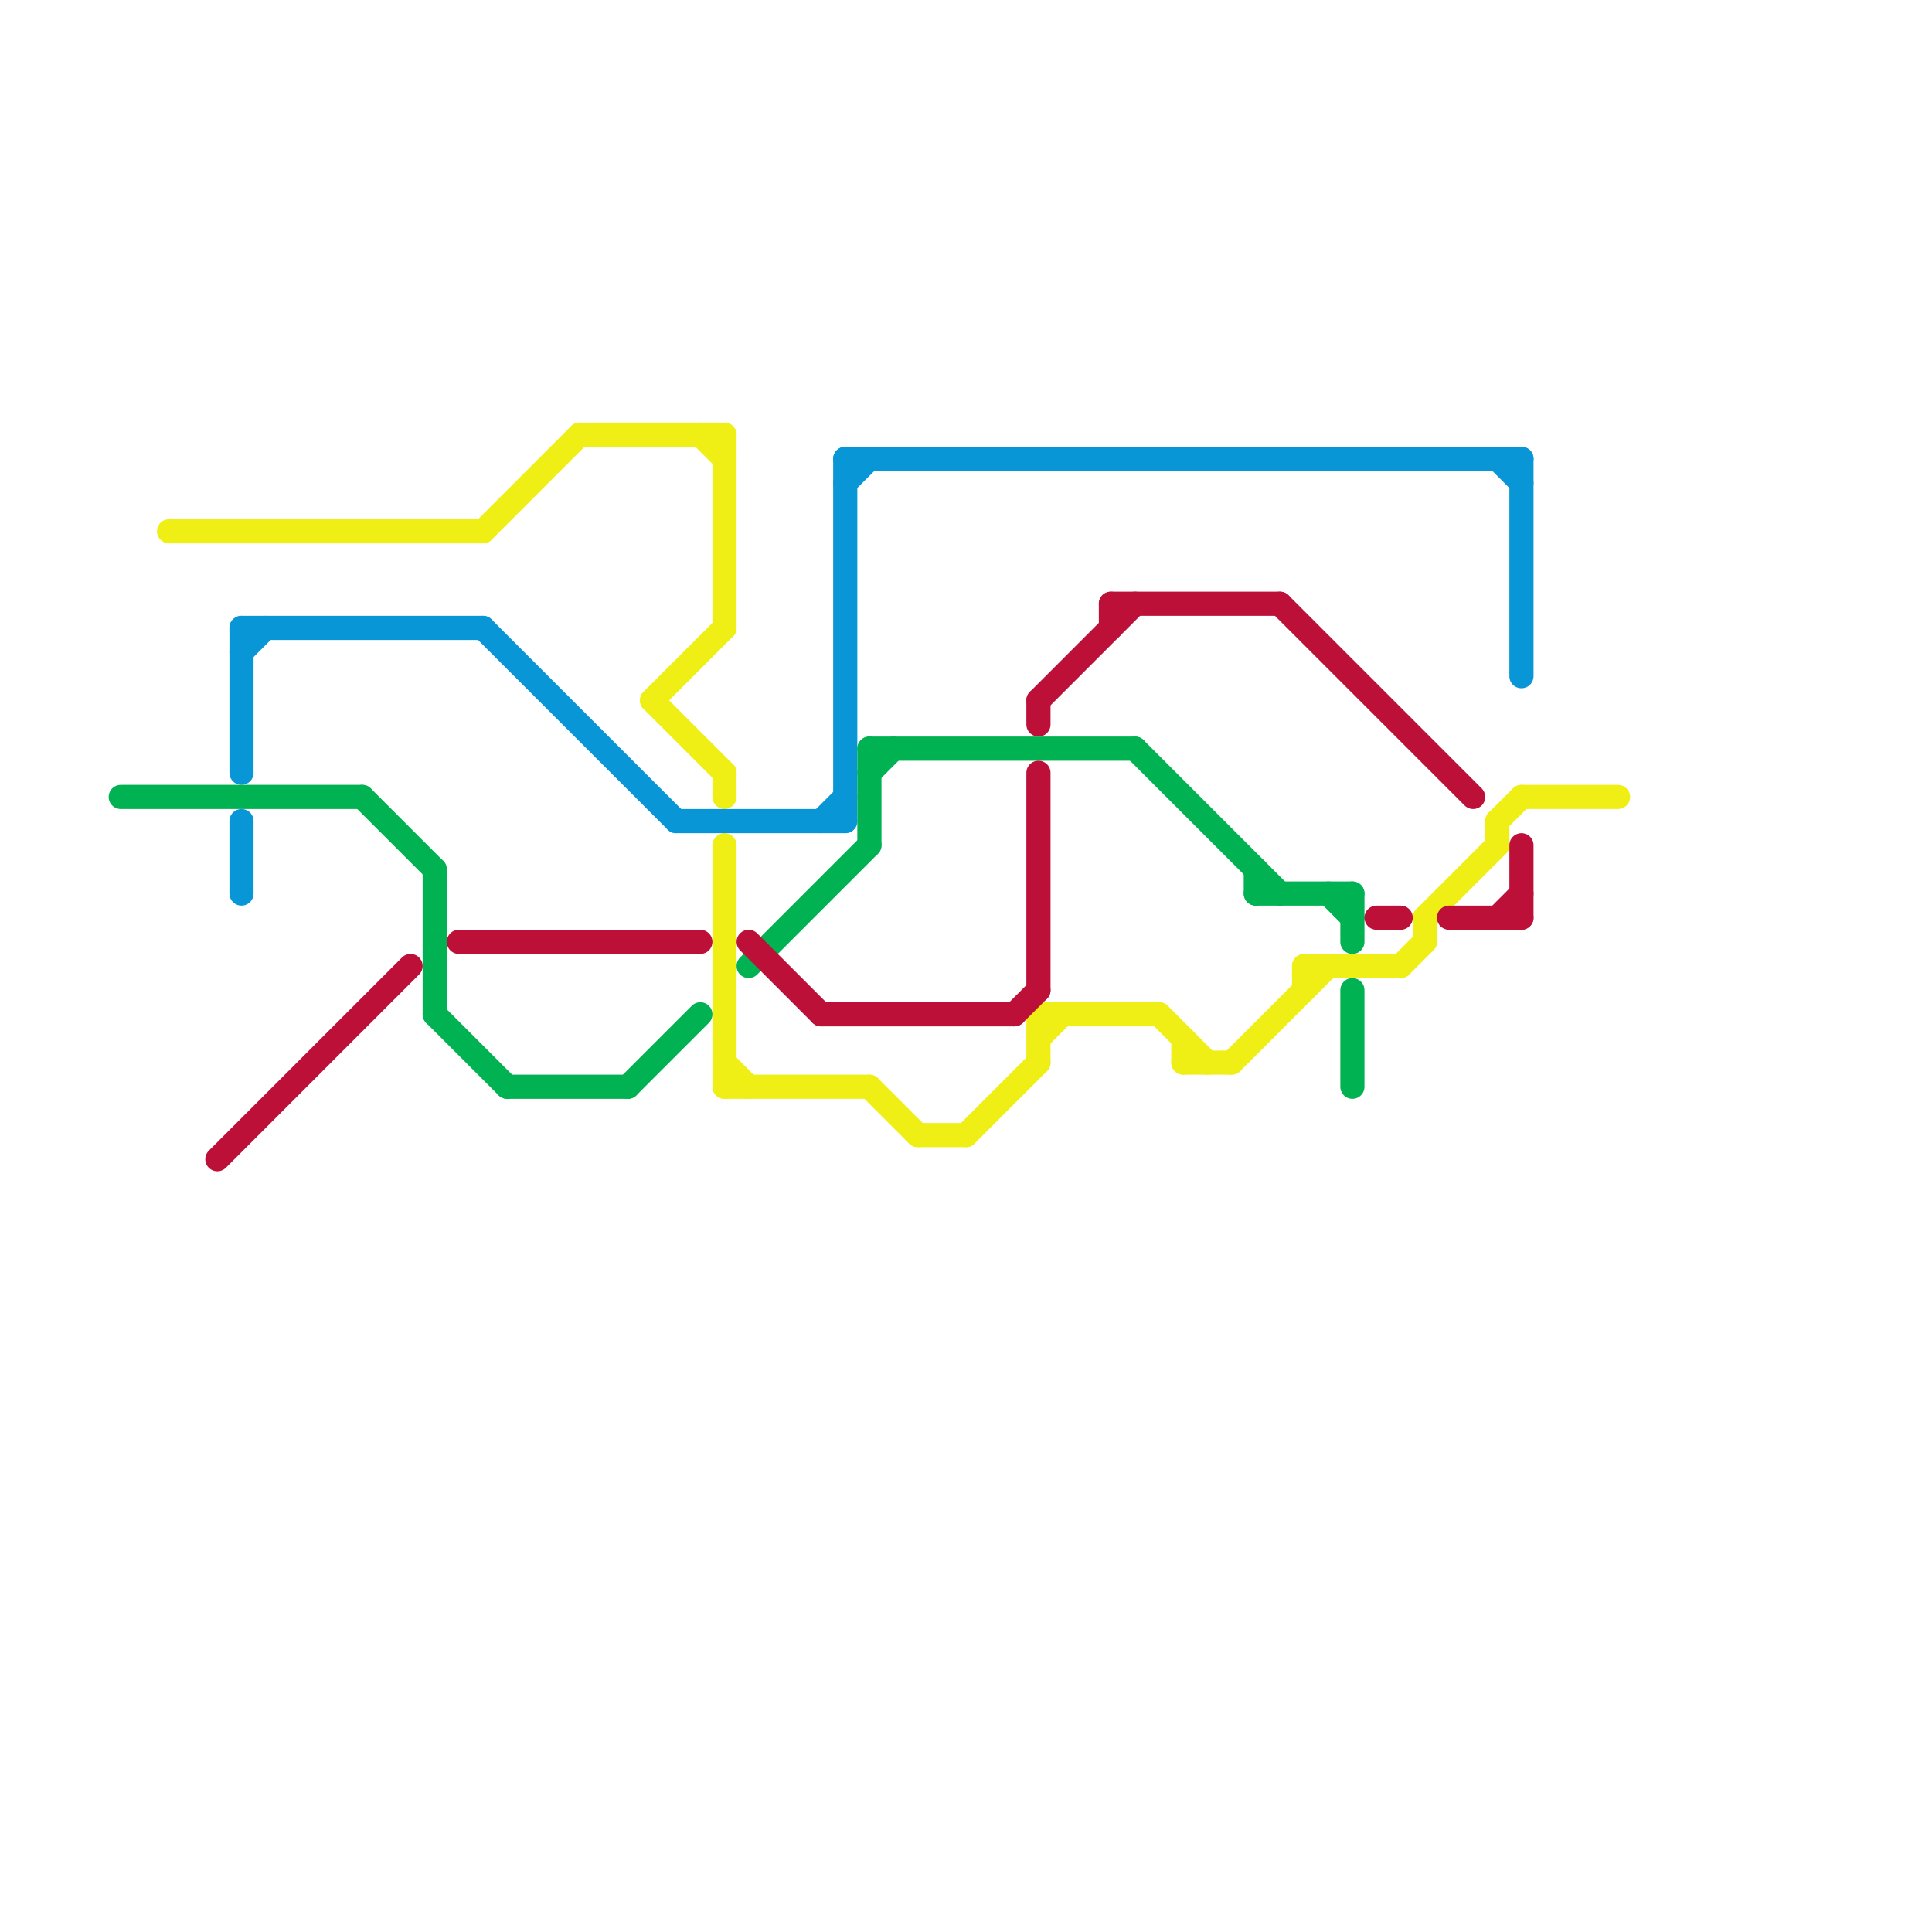 
<svg version="1.1" xmlns="http://www.w3.org/2000/svg" viewBox="0 0 80 80">
<style>text { font: 1px Helvetica; font-weight: 600; white-space: pre; dominant-baseline: central; } line { stroke-width: 1; fill: none; stroke-linecap: round; stroke-linejoin: round; } .c0 { stroke: #f0ef15 } .c1 { stroke: #0896d7 } .c2 { stroke: #00b251 } .c3 { stroke: #bd1038 }</style><defs><g id="wm-xf"><circle r="1.2" fill="#000"/><circle r="0.9" fill="#fff"/><circle r="0.6" fill="#000"/><circle r="0.3" fill="#fff"/></g><g id="wm"><circle r="0.6" fill="#000"/><circle r="0.3" fill="#fff"/></g></defs><line class="c0" x1="30" y1="18" x2="30" y2="26"/><line class="c0" x1="49" y1="44" x2="51" y2="44"/><line class="c0" x1="59" y1="38" x2="59" y2="39"/><line class="c0" x1="24" y1="18" x2="30" y2="18"/><line class="c0" x1="20" y1="22" x2="24" y2="18"/><line class="c0" x1="62" y1="34" x2="62" y2="35"/><line class="c0" x1="62" y1="34" x2="63" y2="33"/><line class="c0" x1="7" y1="22" x2="20" y2="22"/><line class="c0" x1="30" y1="44" x2="31" y2="45"/><line class="c0" x1="43" y1="42" x2="48" y2="42"/><line class="c0" x1="30" y1="35" x2="30" y2="45"/><line class="c0" x1="36" y1="45" x2="38" y2="47"/><line class="c0" x1="54" y1="40" x2="54" y2="41"/><line class="c0" x1="40" y1="47" x2="43" y2="44"/><line class="c0" x1="48" y1="42" x2="50" y2="44"/><line class="c0" x1="30" y1="32" x2="30" y2="33"/><line class="c0" x1="63" y1="33" x2="67" y2="33"/><line class="c0" x1="30" y1="45" x2="36" y2="45"/><line class="c0" x1="29" y1="18" x2="30" y2="19"/><line class="c0" x1="43" y1="43" x2="44" y2="42"/><line class="c0" x1="38" y1="47" x2="40" y2="47"/><line class="c0" x1="51" y1="44" x2="55" y2="40"/><line class="c0" x1="27" y1="29" x2="30" y2="26"/><line class="c0" x1="43" y1="42" x2="43" y2="44"/><line class="c0" x1="54" y1="40" x2="58" y2="40"/><line class="c0" x1="27" y1="29" x2="30" y2="32"/><line class="c0" x1="58" y1="40" x2="59" y2="39"/><line class="c0" x1="49" y1="43" x2="49" y2="44"/><line class="c0" x1="59" y1="38" x2="62" y2="35"/><line class="c1" x1="63" y1="19" x2="63" y2="28"/><line class="c1" x1="35" y1="19" x2="63" y2="19"/><line class="c1" x1="10" y1="27" x2="11" y2="26"/><line class="c1" x1="35" y1="20" x2="36" y2="19"/><line class="c1" x1="20" y1="26" x2="28" y2="34"/><line class="c1" x1="35" y1="19" x2="35" y2="34"/><line class="c1" x1="62" y1="19" x2="63" y2="20"/><line class="c1" x1="34" y1="34" x2="35" y2="33"/><line class="c1" x1="10" y1="26" x2="10" y2="32"/><line class="c1" x1="28" y1="34" x2="35" y2="34"/><line class="c1" x1="10" y1="34" x2="10" y2="37"/><line class="c1" x1="10" y1="26" x2="20" y2="26"/><line class="c2" x1="36" y1="31" x2="47" y2="31"/><line class="c2" x1="36" y1="32" x2="37" y2="31"/><line class="c2" x1="56" y1="41" x2="56" y2="45"/><line class="c2" x1="26" y1="45" x2="29" y2="42"/><line class="c2" x1="18" y1="36" x2="18" y2="42"/><line class="c2" x1="56" y1="37" x2="56" y2="39"/><line class="c2" x1="52" y1="37" x2="56" y2="37"/><line class="c2" x1="18" y1="42" x2="21" y2="45"/><line class="c2" x1="47" y1="31" x2="53" y2="37"/><line class="c2" x1="55" y1="37" x2="56" y2="38"/><line class="c2" x1="31" y1="40" x2="36" y2="35"/><line class="c2" x1="21" y1="45" x2="26" y2="45"/><line class="c2" x1="36" y1="31" x2="36" y2="35"/><line class="c2" x1="52" y1="36" x2="52" y2="37"/><line class="c2" x1="5" y1="33" x2="15" y2="33"/><line class="c2" x1="15" y1="33" x2="18" y2="36"/><line class="c3" x1="19" y1="39" x2="29" y2="39"/><line class="c3" x1="46" y1="25" x2="53" y2="25"/><line class="c3" x1="42" y1="42" x2="43" y2="41"/><line class="c3" x1="57" y1="38" x2="58" y2="38"/><line class="c3" x1="34" y1="42" x2="42" y2="42"/><line class="c3" x1="43" y1="29" x2="47" y2="25"/><line class="c3" x1="60" y1="38" x2="63" y2="38"/><line class="c3" x1="43" y1="32" x2="43" y2="41"/><line class="c3" x1="62" y1="38" x2="63" y2="37"/><line class="c3" x1="43" y1="29" x2="43" y2="30"/><line class="c3" x1="46" y1="25" x2="46" y2="26"/><line class="c3" x1="63" y1="35" x2="63" y2="38"/><line class="c3" x1="31" y1="39" x2="34" y2="42"/><line class="c3" x1="53" y1="25" x2="61" y2="33"/><line class="c3" x1="9" y1="48" x2="17" y2="40"/>
</svg>
